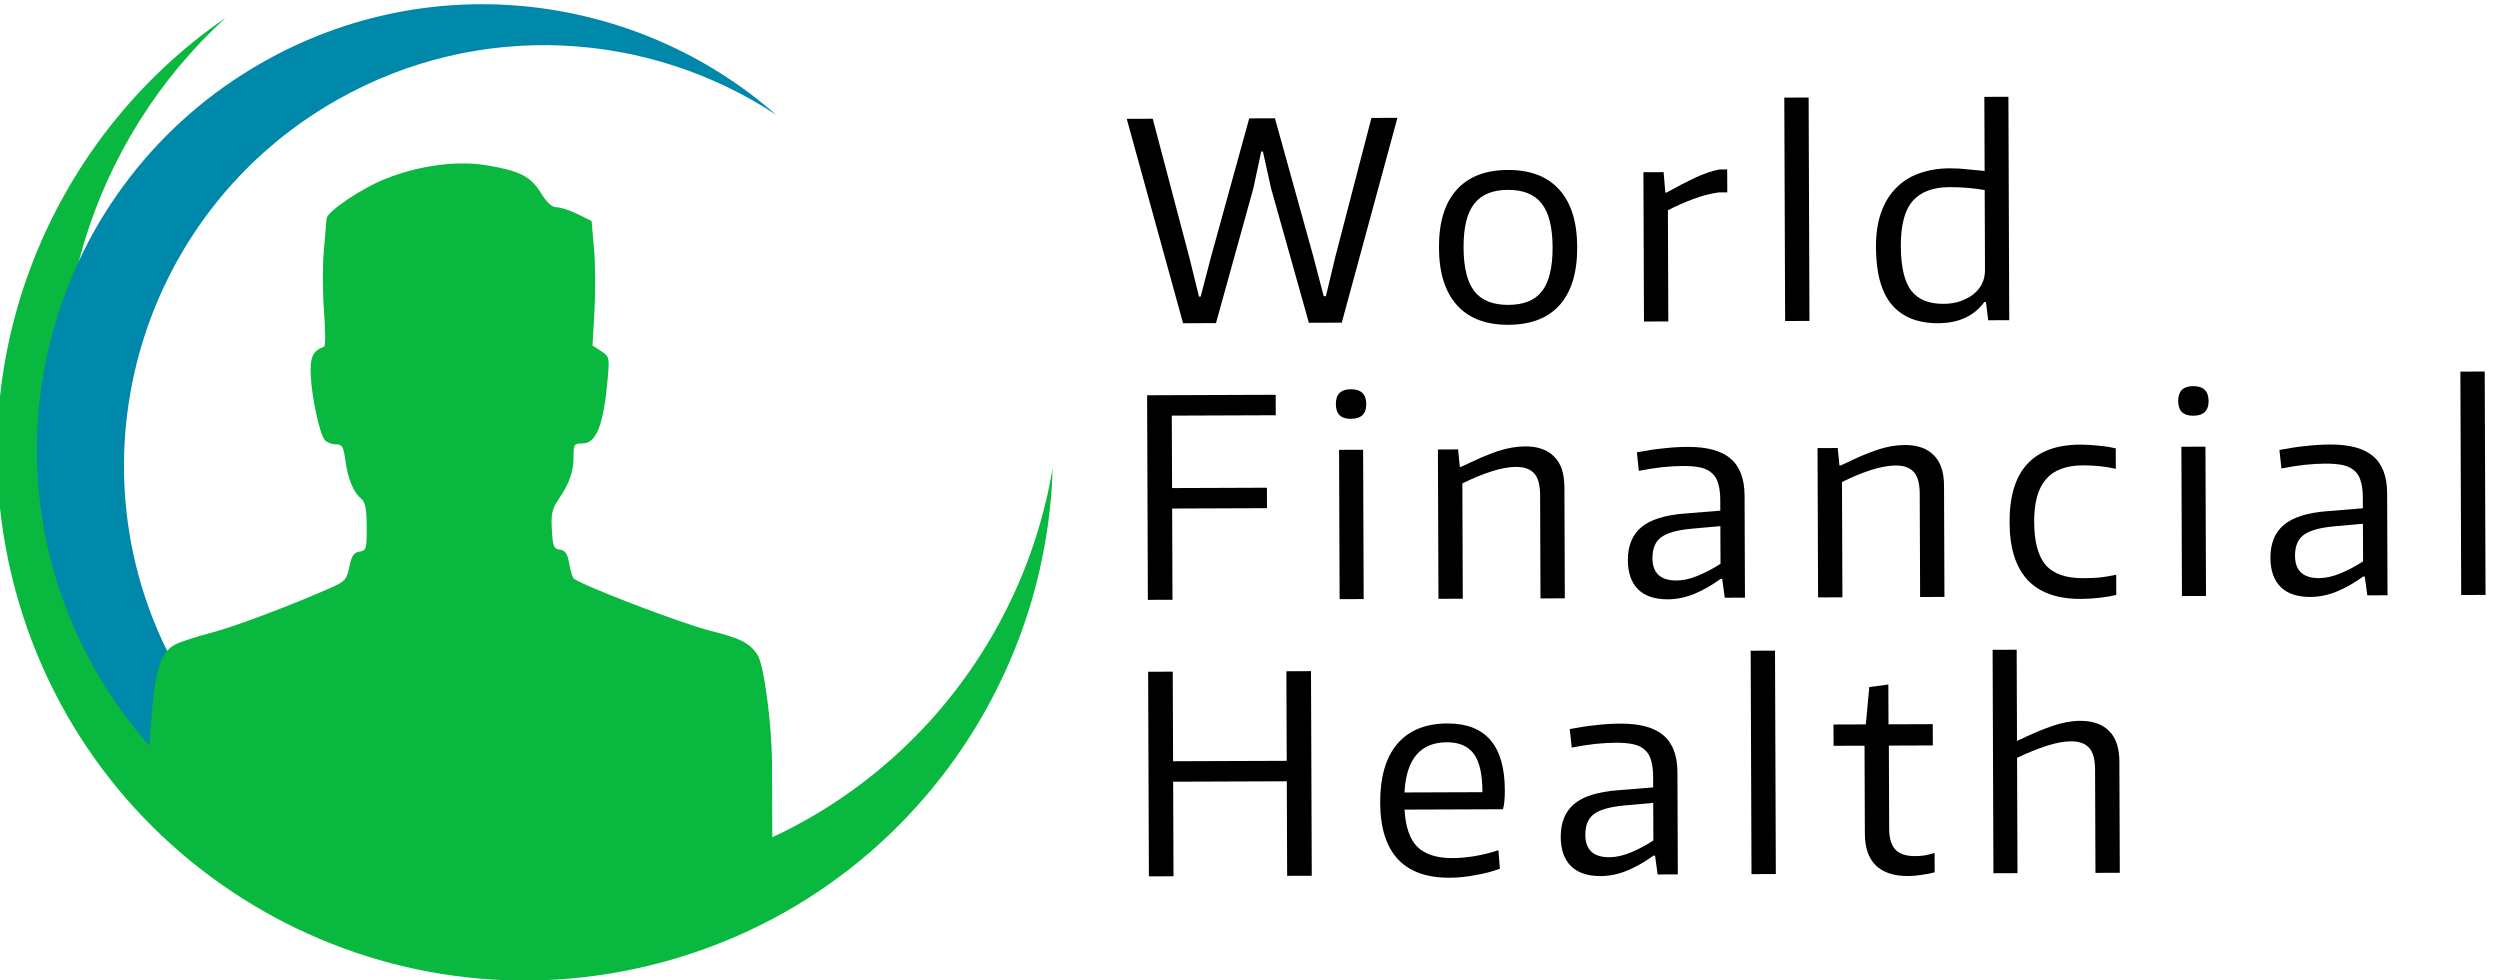 <?xml version="1.0" encoding="UTF-8" standalone="no"?>
<svg
   id="svg2"
   height="60"
   width="152.999"
   version="1.1"
   inkscape:version="1.2.1 (0f2f062aeb, 2022-09-21, custom)"
   sodipodi:docname="logo2.svg"
   inkscape:export-filename="/home/koloroweprojekty/public_html/gotowy 2/images/logo.png"
   inkscape:export-xdpi="600"
   inkscape:export-ydpi="600"
   xmlns:inkscape="http://www.inkscape.org/namespaces/inkscape"
   xmlns:sodipodi="http://sodipodi.sourceforge.net/DTD/sodipodi-0.dtd"
   xmlns:xlink="http://www.w3.org/1999/xlink"
   xmlns="http://www.w3.org/2000/svg"
   xmlns:svg="http://www.w3.org/2000/svg"
   xmlns:rdf="http://www.w3.org/1999/02/22-rdf-syntax-ns#"
   xmlns:cc="http://creativecommons.org/ns#"
   xmlns:dc="http://purl.org/dc/elements/1.1/">
  <sodipodi:namedview
     pagecolor="#ffffff"
     bordercolor="#666666"
     borderopacity="1"
     objecttolerance="10"
     gridtolerance="10"
     guidetolerance="10"
     inkscape:pageopacity="0"
     inkscape:pageshadow="2"
     inkscape:window-width="1920"
     inkscape:window-height="1020"
     id="namedview38"
     showgrid="false"
     inkscape:snap-bbox="true"
     inkscape:bbox-nodes="true"
     inkscape:zoom="1.472"
     inkscape:cx="126.3587"
     inkscape:cy="40.081522"
     inkscape:window-x="0"
     inkscape:window-y="40"
     inkscape:window-maximized="1"
     inkscape:current-layer="g1237"
     inkscape:snap-global="false"
     showguides="true"
     inkscape:guide-bbox="true"
     borderlayer="true"
     inkscape:document-rotation="0"
     inkscape:pagecheckerboard="0"
     inkscape:showpageshadow="2"
     inkscape:deskcolor="#d1d1d1" />
  <defs
     id="defs6">
    <linearGradient
       inkscape:collect="always"
       id="linearGradient3834">
      <stop
         style="stop-color:#e3dbdb;stop-opacity:1;"
         offset="0"
         id="stop3836" />
      <stop
         style="stop-color:#e3dbdb;stop-opacity:0;"
         offset="1"
         id="stop3838" />
    </linearGradient>
    <style
       id="style692"
       type="text/css">.fil0 {fill:url(#id0)}</style>
    <linearGradient
       id="id0"
       y2="72.693"
       gradientUnits="userSpaceOnUse"
       y1="1565.4"
       x2="2098.5"
       x1="389">
      <stop
         id="stop694"
         stop-color="#004AF7"
         offset="0" />
      <stop
         id="stop696"
         stop-color="#7F7C7C"
         offset="0" />
      <stop
         id="stop698"
         stop-color="#004AF7"
         offset="0" />
      <stop
         id="stop700"
         stop-color="#F60455"
         offset=".51" />
      <stop
         id="stop702"
         stop-color="#FFAE00"
         offset="1" />
    </linearGradient>
    <style
       id="style1120">.cls-1{fill:#7e1908;}.cls-2{fill:#1d1d1b;}.cls-3{fill:#020304;}</style>
    <clipPath
       clipPathUnits="userSpaceOnUse"
       id="clipPath418">
      <path
         inkscape:connector-curvature="0"
         d="M 0,500 H 500 V 0 H 0 Z"
         id="path420" />
    </clipPath>
    <clipPath
       clipPathUnits="userSpaceOnUse"
       id="clipPath346">
      <path
         inkscape:connector-curvature="0"
         d="M 0,500 H 500 V 0 H 0 Z"
         id="path348" />
    </clipPath>
    <radialGradient
       inkscape:collect="always"
       xlink:href="#linearGradient3834"
       id="radialGradient3840"
       cx="952.538"
       cy="2351.771"
       fx="952.538"
       fy="2351.771"
       r="698.918"
       gradientTransform="matrix(1,0,0,0.353,0,1522.311)"
       gradientUnits="userSpaceOnUse" />
    <clipPath
       clipPathUnits="userSpaceOnUse"
       id="clipPath20">
      <path
         inkscape:connector-curvature="0"
         d="m 395.251,399.996 c 0,-9.821 7.962,-17.782 17.782,-17.782 v 0 10.553 c 0,9.821 -7.961,17.782 -17.782,17.782 v 0 z"
         id="path22" />
    </clipPath>
    <mask
       maskUnits="userSpaceOnUse"
       x="0"
       y="0"
       width="1"
       height="1"
       id="mask38">
      <g
         id="g40">
        <g
           clip-path="url(#clipPath28)"
           id="g42">
          <g
             id="g44">
            <g
               id="g46">
              <path
                 inkscape:connector-curvature="0"
                 d="M -32768,32767 H 32767 V -32768 H -32768 Z"
                 style="fill:url(#linearGradient32);stroke:none"
                 id="path48" />
            </g>
          </g>
        </g>
      </g>
    </mask>
    <clipPath
       clipPathUnits="userSpaceOnUse"
       id="clipPath28">
      <path
         inkscape:connector-curvature="0"
         d="M -32768,32767 H 32767 V -32768 H -32768 Z"
         id="path30" />
    </clipPath>
    <linearGradient
       x1="0"
       y1="0"
       x2="1"
       y2="0"
       gradientUnits="userSpaceOnUse"
       gradientTransform="matrix(24.171,-32.741,-32.741,-24.171,387.708,418.643)"
       spreadMethod="pad"
       id="linearGradient32">
      <stop
         style="stop-opacity:1;stop-color:#ffffff"
         offset="0"
         id="stop34" />
      <stop
         style="stop-opacity:0.97;stop-color:#ffffff"
         offset="1"
         id="stop36" />
    </linearGradient>
    <linearGradient
       inkscape:collect="always"
       xlink:href="#linearGradient54"
       id="linearGradient4593"
       gradientUnits="userSpaceOnUse"
       gradientTransform="matrix(24.171,-32.741,-32.741,-24.171,387.708,418.643)"
       spreadMethod="pad"
       x1="0"
       y1="0"
       x2="1"
       y2="0" />
    <linearGradient
       x1="0"
       y1="0"
       x2="1"
       y2="0"
       gradientUnits="userSpaceOnUse"
       gradientTransform="matrix(24.171,-32.741,-32.741,-24.171,387.708,418.643)"
       spreadMethod="pad"
       id="linearGradient54">
      <stop
         style="stop-opacity:1;stop-color:#00d47e"
         offset="0"
         id="stop56" />
      <stop
         style="stop-opacity:1;stop-color:#2adeff"
         offset="1"
         id="stop58" />
    </linearGradient>
    <clipPath
       clipPathUnits="userSpaceOnUse"
       id="clipPath66">
      <path
         inkscape:connector-curvature="0"
         d="m 413.033,431.488 c -9.82,0 -17.782,-7.962 -17.782,-17.782 v 0 h 10.554 c 9.822,0 17.783,7.961 17.783,17.782 v 0 z"
         id="path68" />
    </clipPath>
    <mask
       maskUnits="userSpaceOnUse"
       x="0"
       y="0"
       width="1"
       height="1"
       id="mask86">
      <g
         id="g88">
        <g
           clip-path="url(#clipPath74)"
           id="g90">
          <g
             id="g92">
            <g
               id="g94">
              <path
                 inkscape:connector-curvature="0"
                 d="M -32768,32767 H 32767 V -32768 H -32768 Z"
                 style="fill:url(#linearGradient78);stroke:none"
                 id="path96" />
            </g>
          </g>
        </g>
      </g>
    </mask>
    <clipPath
       clipPathUnits="userSpaceOnUse"
       id="clipPath74">
      <path
         inkscape:connector-curvature="0"
         d="M -32768,32767 H 32767 V -32768 H -32768 Z"
         id="path76" />
    </clipPath>
    <linearGradient
       x1="0"
       y1="0"
       x2="1"
       y2="0"
       gradientUnits="userSpaceOnUse"
       gradientTransform="matrix(37.955,49.574,49.574,-37.955,381.75,386.457)"
       spreadMethod="pad"
       id="linearGradient78">
      <stop
         style="stop-opacity:1;stop-color:#ffffff"
         offset="0"
         id="stop80" />
      <stop
         style="stop-opacity:1;stop-color:#ffffff"
         offset="0.218"
         id="stop82" />
      <stop
         style="stop-opacity:0.97;stop-color:#ffffff"
         offset="1"
         id="stop84" />
    </linearGradient>
    <linearGradient
       inkscape:collect="always"
       xlink:href="#linearGradient102"
       id="linearGradient4595"
       gradientUnits="userSpaceOnUse"
       gradientTransform="matrix(37.955,49.574,49.574,-37.955,381.75,386.457)"
       spreadMethod="pad"
       x1="0"
       y1="0"
       x2="1"
       y2="0" />
    <linearGradient
       x1="0"
       y1="0"
       x2="1"
       y2="0"
       gradientUnits="userSpaceOnUse"
       gradientTransform="matrix(37.955,49.574,49.574,-37.955,381.75,386.457)"
       spreadMethod="pad"
       id="linearGradient102">
      <stop
         style="stop-opacity:1;stop-color:#00bc7e"
         offset="0"
         id="stop104" />
      <stop
         style="stop-opacity:1;stop-color:#00bc7f"
         offset="0.218"
         id="stop106" />
      <stop
         style="stop-opacity:1;stop-color:#2adeff"
         offset="1"
         id="stop108" />
    </linearGradient>
    <clipPath
       clipPathUnits="userSpaceOnUse"
       id="clipPath116">
      <path
         inkscape:connector-curvature="0"
         d="m 374.314,431.488 c 0,-9.821 7.96,-17.782 17.782,-17.782 v 0 10.554 c 0,9.821 -7.963,17.782 -17.782,17.782 v 0 z"
         id="path118" />
    </clipPath>
    <mask
       maskUnits="userSpaceOnUse"
       x="0"
       y="0"
       width="1"
       height="1"
       id="mask134">
      <g
         id="g136">
        <g
           clip-path="url(#clipPath124)"
           id="g138">
          <g
             id="g140">
            <g
               id="g142">
              <path
                 inkscape:connector-curvature="0"
                 d="M -32768,32767 H 32767 V -32768 H -32768 Z"
                 style="fill:url(#linearGradient128);stroke:none"
                 id="path144" />
            </g>
          </g>
        </g>
      </g>
    </mask>
    <clipPath
       clipPathUnits="userSpaceOnUse"
       id="clipPath124">
      <path
         inkscape:connector-curvature="0"
         d="M -32768,32767 H 32767 V -32768 H -32768 Z"
         id="path126" />
    </clipPath>
    <linearGradient
       x1="0"
       y1="0"
       x2="1"
       y2="0"
       gradientUnits="userSpaceOnUse"
       gradientTransform="matrix(-32.176,61.239,61.239,32.176,395.772,403.954)"
       spreadMethod="pad"
       id="linearGradient128">
      <stop
         style="stop-opacity:1;stop-color:#ffffff"
         offset="0"
         id="stop130" />
      <stop
         style="stop-opacity:0.97;stop-color:#ffffff"
         offset="1"
         id="stop132" />
    </linearGradient>
    <linearGradient
       inkscape:collect="always"
       xlink:href="#linearGradient150"
       id="linearGradient4597"
       gradientUnits="userSpaceOnUse"
       gradientTransform="matrix(-32.176,61.239,61.239,32.176,395.772,403.954)"
       spreadMethod="pad"
       x1="0"
       y1="0"
       x2="1"
       y2="0" />
    <linearGradient
       x1="0"
       y1="0"
       x2="1"
       y2="0"
       gradientUnits="userSpaceOnUse"
       gradientTransform="matrix(-32.176,61.239,61.239,32.176,395.772,403.954)"
       spreadMethod="pad"
       id="linearGradient150">
      <stop
         style="stop-opacity:1;stop-color:#00bc7e"
         offset="0"
         id="stop152" />
      <stop
         style="stop-opacity:1;stop-color:#2adeff"
         offset="1"
         id="stop154" />
    </linearGradient>
    <clipPath
       clipPathUnits="userSpaceOnUse"
       id="clipPath162">
      <path
         inkscape:connector-curvature="0"
         d="m 374.211,392.767 v -10.471 c 0,-4.92 -3.989,-8.908 -8.907,-8.908 v 0 c -4.919,0 -8.907,3.988 -8.907,8.908 v 0 l -0.015,0.036 c -6.862,-3.617 -2.376,-26.765 14.077,-26.669 v 0 c 11.893,0.069 21.534,9.642 21.534,21.534 v 0 33.353 c -9.821,0 -17.782,-7.961 -17.782,-17.783"
         id="path164" />
    </clipPath>
    <mask
       maskUnits="userSpaceOnUse"
       x="0"
       y="0"
       width="1"
       height="1"
       id="mask180">
      <g
         id="g182">
        <g
           clip-path="url(#clipPath170)"
           id="g184">
          <g
             id="g186">
            <g
               id="g188">
              <path
                 inkscape:connector-curvature="0"
                 d="M -32768,32767 H 32767 V -32768 H -32768 Z"
                 style="fill:url(#linearGradient174);stroke:none"
                 id="path190" />
            </g>
          </g>
        </g>
      </g>
    </mask>
    <clipPath
       clipPathUnits="userSpaceOnUse"
       id="clipPath170">
      <path
         inkscape:connector-curvature="0"
         d="M -32768,32767 H 32767 V -32768 H -32768 Z"
         id="path172" />
    </clipPath>
    <linearGradient
       x1="0"
       y1="0"
       x2="1"
       y2="0"
       gradientUnits="userSpaceOnUse"
       gradientTransform="matrix(32.278,-85.139,-85.139,-32.278,355.147,437.051)"
       spreadMethod="pad"
       id="linearGradient174">
      <stop
         style="stop-opacity:1;stop-color:#ffffff"
         offset="0"
         id="stop176" />
      <stop
         style="stop-opacity:0.97;stop-color:#ffffff"
         offset="1"
         id="stop178" />
    </linearGradient>
    <linearGradient
       inkscape:collect="always"
       xlink:href="#linearGradient196"
       id="linearGradient4599"
       gradientUnits="userSpaceOnUse"
       gradientTransform="matrix(32.278,-85.139,-85.139,-32.278,355.147,437.051)"
       spreadMethod="pad"
       x1="0"
       y1="0"
       x2="1"
       y2="0" />
    <linearGradient
       x1="0"
       y1="0"
       x2="1"
       y2="0"
       gradientUnits="userSpaceOnUse"
       gradientTransform="matrix(32.278,-85.139,-85.139,-32.278,355.147,437.051)"
       spreadMethod="pad"
       id="linearGradient196">
      <stop
         style="stop-opacity:1;stop-color:#90145a"
         offset="0"
         id="stop198" />
      <stop
         style="stop-opacity:1;stop-color:#2adeff"
         offset="1"
         id="stop200" />
    </linearGradient>
    <clipPath
       clipPathUnits="userSpaceOnUse"
       id="clipPath208">
      <path
         inkscape:connector-curvature="0"
         d="m 374.213,393.017 -0.003,-10.825 c 0.008,-3.941 -3.083,-8.136 -7.821,-8.733 v 0 c 4.817,0.456 25.707,3.761 25.707,26.783 v 0 10.307 c -9.822,0 -17.883,-7.711 -17.883,-17.532 m -8.806,-19.629 c 0.335,0.007 0.662,0.031 0.982,0.071 v 0 c -0.627,-0.06 -0.982,-0.071 -0.982,-0.071"
         id="path210" />
    </clipPath>
    <mask
       maskUnits="userSpaceOnUse"
       x="0"
       y="0"
       width="1"
       height="1"
       id="mask226">
      <g
         id="g228">
        <g
           clip-path="url(#clipPath216)"
           id="g230">
          <g
             id="g232">
            <g
               id="g234">
              <path
                 inkscape:connector-curvature="0"
                 d="M -32768,32767 H 32767 V -32768 H -32768 Z"
                 style="fill:url(#linearGradient220);stroke:none"
                 id="path236" />
            </g>
          </g>
        </g>
      </g>
    </mask>
    <clipPath
       clipPathUnits="userSpaceOnUse"
       id="clipPath216">
      <path
         inkscape:connector-curvature="0"
         d="M -32768,32767 H 32767 V -32768 H -32768 Z"
         id="path218" />
    </clipPath>
    <linearGradient
       x1="0"
       y1="0"
       x2="1"
       y2="0"
       gradientUnits="userSpaceOnUse"
       gradientTransform="matrix(24.851,-47.826,-47.826,-24.851,357.412,433.036)"
       spreadMethod="pad"
       id="linearGradient220">
      <stop
         style="stop-opacity:1;stop-color:#ffffff"
         offset="0"
         id="stop222" />
      <stop
         style="stop-opacity:0.97;stop-color:#ffffff"
         offset="1"
         id="stop224" />
    </linearGradient>
    <linearGradient
       inkscape:collect="always"
       xlink:href="#linearGradient242"
       id="linearGradient4601"
       gradientUnits="userSpaceOnUse"
       gradientTransform="matrix(24.851,-47.826,-47.826,-24.851,357.412,433.036)"
       spreadMethod="pad"
       x1="0"
       y1="0"
       x2="1"
       y2="0" />
    <linearGradient
       x1="0"
       y1="0"
       x2="1"
       y2="0"
       gradientUnits="userSpaceOnUse"
       gradientTransform="matrix(24.851,-47.826,-47.826,-24.851,357.412,433.036)"
       spreadMethod="pad"
       id="linearGradient242">
      <stop
         style="stop-opacity:1;stop-color:#90145a"
         offset="0"
         id="stop244" />
      <stop
         style="stop-opacity:1;stop-color:#2adeff"
         offset="1"
         id="stop246" />
    </linearGradient>
    <clipPath
       clipPathUnits="userSpaceOnUse"
       id="clipPath254">
      <path
         inkscape:connector-curvature="0"
         d="m 338.718,377.132 c 0.036,-11.867 9.836,-21.507 21.534,-21.469 v 0 c 0.364,10e-4 1.238,-0.001 2.355,-0.003 v 0 c 2.146,-0.003 5.194,-0.006 7.281,0.009 v 0 c 0,0 1.141,-0.002 1.51,0.019 v 0 c 0,0 -0.365,0.03 -1.432,0.188 v 0 c -14.44,2.149 -13.466,26.419 -13.466,26.419 v 0 36.65 c 0,9.822 -7.961,17.784 -17.782,17.784 v 0 z"
         id="path256" />
    </clipPath>
    <mask
       maskUnits="userSpaceOnUse"
       x="0"
       y="0"
       width="1"
       height="1"
       id="mask272">
      <g
         id="g274">
        <g
           clip-path="url(#clipPath262)"
           id="g276">
          <g
             id="g278">
            <g
               id="g280">
              <path
                 inkscape:connector-curvature="0"
                 d="M -32768,32767 H 32767 V -32768 H -32768 Z"
                 style="fill:url(#linearGradient266);stroke:none"
                 id="path282" />
            </g>
          </g>
        </g>
      </g>
    </mask>
    <clipPath
       clipPathUnits="userSpaceOnUse"
       id="clipPath262">
      <path
         inkscape:connector-curvature="0"
         d="M -32768,32767 H 32767 V -32768 H -32768 Z"
         id="path264" />
    </clipPath>
    <linearGradient
       x1="0"
       y1="0"
       x2="1"
       y2="0"
       gradientUnits="userSpaceOnUse"
       gradientTransform="matrix(47.492,-121.058,-121.058,-47.492,332.903,435.226)"
       spreadMethod="pad"
       id="linearGradient266">
      <stop
         style="stop-opacity:1;stop-color:#ffffff"
         offset="0"
         id="stop268" />
      <stop
         style="stop-opacity:0.97;stop-color:#ffffff"
         offset="1"
         id="stop270" />
    </linearGradient>
    <linearGradient
       inkscape:collect="always"
       xlink:href="#linearGradient288"
       id="linearGradient4603"
       gradientUnits="userSpaceOnUse"
       gradientTransform="matrix(47.492,-121.058,-121.058,-47.492,332.903,435.226)"
       spreadMethod="pad"
       x1="0"
       y1="0"
       x2="1"
       y2="0" />
    <linearGradient
       x1="0"
       y1="0"
       x2="1"
       y2="0"
       gradientUnits="userSpaceOnUse"
       gradientTransform="matrix(47.492,-121.058,-121.058,-47.492,332.903,435.226)"
       spreadMethod="pad"
       id="linearGradient288">
      <stop
         style="stop-opacity:1;stop-color:#90145a"
         offset="0"
         id="stop290" />
      <stop
         style="stop-opacity:1;stop-color:#2adeff"
         offset="1"
         id="stop292" />
    </linearGradient>
    <clipPath
       id="clipPath964"
       clipPathUnits="userSpaceOnUse">
      <path
         inkscape:connector-curvature="0"
         id="path962"
         d="M 0,500 H 500 V 0 H 0 Z" />
    </clipPath>
    <clipPath
       id="clipPath1186"
       clipPathUnits="userSpaceOnUse">
      <path
         inkscape:connector-curvature="0"
         id="path1184"
         d="M 0,500 H 500 V 0 H 0 Z" />
    </clipPath>
    <clipPath
       id="clipPath1452"
       clipPathUnits="userSpaceOnUse">
      <path
         inkscape:connector-curvature="0"
         id="path1450"
         d="M 0,500 H 500 V 0 H 0 Z" />
    </clipPath>
    <clipPath
       id="clipPath1756"
       clipPathUnits="userSpaceOnUse">
      <path
         inkscape:connector-curvature="0"
         id="path1754"
         d="M 0,500 H 500 V 0 H 0 Z" />
    </clipPath>
    <clipPath
       id="clipPath2014"
       clipPathUnits="userSpaceOnUse">
      <path
         inkscape:connector-curvature="0"
         id="path2012"
         d="M 0,500 H 500 V 0 H 0 Z" />
    </clipPath>
    <clipPath
       id="clipPath2066"
       clipPathUnits="userSpaceOnUse">
      <path
         inkscape:connector-curvature="0"
         id="path2064"
         d="M 0,500 H 500 V 0 H 0 Z" />
    </clipPath>
  </defs>
  <g
     id="g3909"
     style="fill:#ffffff"
     transform="translate(0,-20)">
    <g
       style="font-style:normal;font-variant:normal;font-weight:bold;font-stretch:normal;font-size:44.67px;line-height:90%;font-family:'Kitten Fat';-inkscape-font-specification:'Kitten Fat Bold';letter-spacing:0px;word-spacing:0px;fill:#000000;fill-opacity:1;stroke:none"
       id="text3067"
       transform="matrix(1.272,0,0,1.272,-39.433,-216.246)">
      <g
         style="font-weight:normal;font-size:293.336px;line-height:125%;font-family:'Jenna Sue';-inkscape-font-specification:'Jenna Sue';fill:#000000"
         id="text3025" />
      <g
         id="g3841"
         transform="matrix(0.254,0,0,0.254,51.76,192.836)">
        <g
           id="g3009">
          <g
             transform="matrix(0.944,0,0,0.944,-569.165,-375.803)"
             id="g3834"
             style="fill:#89c01f;fill-opacity:1">
            <g
               style="font-style:normal;font-variant:normal;font-weight:bold;font-stretch:normal;font-size:95.5px;line-height:125%;font-family:'Encode Sans';-inkscape-font-specification:'Sans Bold';letter-spacing:0px;word-spacing:0px;fill:#89c01f;fill-opacity:1;stroke:none"
               id="text3809"
               transform="translate(-108.753,-107.263)">
              <g
                 id="g3095"
                 transform="matrix(1.272,0,0,1.272,-184.562,-172.7)"
                 style="fill:#89c01f;fill-opacity:1" />
            </g>
          </g>
          <g
             transform="matrix(2.061,0,0,-2.061,-129.021,651.133)"
             id="g4609">
            <g
               id="g3313">
              <g
                 transform="matrix(2,0,0,2,-1310.489,-239.557)"
                 inkscape:label="283037-P6LT6J-241"
                 id="g954">
                <g
                   id="g3380">
                  <g
                     transform="matrix(0.379,0,0,0.379,560.617,220.613)"
                     id="g2983">
                    <g
                       id="g958">
                      <g
                         clip-path="url(#clipPath964)"
                         id="g960" />
                    </g>
                    <g
                       transform="rotate(35.151,371.003,157.4)"
                       id="g3232">
                      <g
                         style="font-style:normal;font-variant:normal;font-weight:bold;font-stretch:normal;font-size:44.67px;line-height:90%;font-family:'Kitten Fat';-inkscape-font-specification:'Kitten Fat Bold';letter-spacing:0px;word-spacing:0px;fill:#000000;fill-opacity:1;stroke:none"
                         id="g2454"
                         transform="matrix(0.073,-0.051,-0.051,-0.073,233.403,87.558)">
                        <g
                           style="fill:#eb597f;fill-opacity:1"
                           id="g1211"
                           transform="matrix(3.226,0,0,-3.226,-91.956,1365.162)">
                          <g
                             id="g1046"
                             transform="matrix(0.287,0,0,0.287,883.216,-59.198)">
                            <g
                               id="g1192"
                               transform="translate(-7.9928374e-5,-132.458)">
                              <g
                                 id="g1069">
                                <g
                                   id="surface1937"
                                   transform="matrix(31.902,-3.7096087e-7,-3.7096087e-7,-31.902,-20149.245,13152.968)">
                                <g
                                   transform="matrix(0.434,0,0,-0.434,526.729,356.722)"
                                   inkscape:label="ink_ext_XXXXXX"
                                   id="g10">
                                <g
                                   transform="matrix(1.49,0,0,1.49,-96.391,-79.408)"
                                   id="g4432">
                                <g
                                   id="g4456">
                                <g
                                   transform="translate(-2.064,-3.7)"
                                   id="g4163">
                                <g
                                   id="g4320"
                                   transform="matrix(0.409,0,0,0.409,118.86,76.407)">
                                <g
                                   id="g3594"
                                   transform="matrix(2.498,0,0,-2.498,-1109.109,1152.748)">
                                <g
                                   transform="translate(-6.461)"
                                   id="g135">
                                <g
                                   id="g11350"
                                   transform="matrix(1.098,0,0,1.098,203.626,331.846)"
                                   style="font-style:normal;font-variant:normal;font-weight:normal;font-stretch:normal;font-size:17.5px;line-height:125%;font-family:'Encode Sans';-inkscape-font-specification:'Encode Sans';text-align:center;letter-spacing:3px;word-spacing:0px;text-anchor:middle;fill:#000000;fill-opacity:1;stroke:none;stroke-width:1px;stroke-linecap:butt;stroke-linejoin:miter;stroke-opacity:1">
                                <g
                                   id="g1283"
                                   transform="translate(3.103)">
                                <g
                                   id="g1237"
                                   transform="matrix(0.659,0,0,0.659,48.172,16.914)">
                                <g
                                   id="g1152"
                                   style="font-style:normal;font-variant:normal;font-weight:normal;font-stretch:normal;font-size:17.5px;line-height:125%;font-family:'Encode Sans';-inkscape-font-specification:'Encode Sans';text-align:center;letter-spacing:3px;word-spacing:0px;text-anchor:middle;fill:#000000;fill-opacity:1;stroke:none;stroke-width:1.901px;stroke-linecap:butt;stroke-linejoin:miter;stroke-opacity:1"
                                   transform="matrix(0.798,0,0,0.798,37.073,13.084)">
                                <g
                                   id="g4767"
                                   style="stroke-width:1.901px">
                                <g
                                   id="g1145"
                                   transform="matrix(0.456,0,0,0.456,76.445,-9.41)"
                                   style="stroke-width:1.665px">
                                <path
                                   d="m 346.602,153.568 c -47.688,32.564 -72.002,92.789 -56.206,151.724 19.988,74.613 96.682,118.893 171.294,98.897 60.969,-16.334 101.673,-70.516 103.626,-130.496 -8.439,49.222 -44.572,91.509 -95.975,105.279 C 398.918,397.845 326.544,356.057 307.671,285.636 294.423,236.176 311.096,185.744 346.602,153.568 v 0"
                                   style="fill:#09b83e;fill-opacity:1;fill-rule:evenodd;stroke:none;stroke-width:0.575px"
                                   id="path18" />
                                <path
                                   d="m 492.36,179.803 c -36.517,-32.257 -90.812,-39.67 -135.753,-14.536 -56.892,31.814 -77.216,103.716 -45.408,160.61 25.997,46.486 78.759,68.558 128.22,57.727 -42.011,3.297 -84.087,-17.5 -106.002,-56.696 -30.025,-53.69 -10.841,-121.557 42.848,-151.583 37.715,-21.091 82.423,-17.9 116.095,4.479 v 0"
                                   style="fill:#0088aa;fill-opacity:1;fill-rule:evenodd;stroke:none;stroke-width:0.575px"
                                   id="path20" />
                                </g>
                                <path
                                   style="fill:#09b83e;fill-opacity:1;stroke-width:1.901px"
                                   d="m 224.9,149.455 c 0.581,-9.635 1.188,-12.085 3.257,-13.143 0.588,-0.301 2.523,-0.921 4.301,-1.379 2.868,-0.739 9.467,-3.196 14.592,-5.433 1.609,-0.702 1.83,-0.957 2.151,-2.486 0.28,-1.334 0.548,-1.73 1.237,-1.828 0.82,-0.117 0.879,-0.317 0.879,-2.982 0,-2.116 -0.159,-2.989 -0.612,-3.366 -0.969,-0.804 -1.62,-2.354 -1.92,-4.573 -0.243,-1.796 -0.39,-2.053 -1.171,-2.053 -0.491,0 -1.086,-0.232 -1.321,-0.516 -0.625,-0.754 -1.571,-5.187 -1.672,-7.845 -0.086,-2.235 0.245,-2.934 1.633,-3.452 0.165,-0.061 0.163,-1.972 -0.003,-4.247 -0.167,-2.274 -0.161,-5.617 0.012,-7.429 0.173,-1.812 0.326,-3.509 0.339,-3.771 0.045,-0.87 4.255,-3.686 7.247,-4.848 3.984,-1.547 8.518,-2.137 12.002,-1.562 4.05,0.669 5.444,1.376 6.664,3.383 0.733,1.206 1.323,1.743 1.912,1.743 0.469,0 1.605,0.376 2.526,0.836 l 1.674,0.836 0.28,3.357 c 0.154,1.846 0.166,5.231 0.027,7.523 l -0.253,4.166 1.034,0.677 c 1.005,0.658 1.026,0.755 0.775,3.469 -0.506,5.447 -1.389,7.679 -3.039,7.679 -1.028,0 -1.107,0.11 -1.107,1.539 0,1.846 -0.493,3.256 -1.802,5.16 -0.819,1.191 -0.957,1.79 -0.858,3.715 0.104,2.014 0.223,2.31 0.968,2.416 0.642,0.091 0.909,0.476 1.094,1.572 0.135,0.798 0.368,1.638 0.519,1.867 0.431,0.654 12.903,5.503 16.542,6.431 3.66,0.933 4.73,1.486 5.679,2.936 0.758,1.156 1.675,8.181 1.695,12.977 l 0.013,12.606 -45.221,7.198 -30.35,-16.578 z"
                                   id="path2769"
                                   sodipodi:nodetypes="csssssssssssscssssssscsscsssssssssssccccc" />
                                </g>
                                <g
                                   aria-label="World Financial Health"
                                   id="text783"
                                   style="font-size:33.41px;line-height:1;text-align:start;letter-spacing:3.926px;text-anchor:start;stroke-width:1.965px">
                                <path
                                   d="m 343.335,73.234 h 3.141 l 4.377,16.839 1.136,4.677 h 0.2 l 1.236,-4.677 4.711,-16.839 h 3.107 l 4.611,16.839 1.203,4.677 h 0.267 l 1.136,-4.677 4.444,-16.839 h 3.141 l -6.816,24.724 h -3.976 l -4.51,-16.271 -0.969,-4.444 h -0.2 l -0.969,4.444 -4.577,16.271 h -3.976 z"
                                   id="path893"
                                   style="stroke-width:1.965px" />
                                <path
                                   d="m 389.358,98.292 q -4.076,0 -6.214,-2.406 -2.138,-2.406 -2.138,-6.949 0,-4.577 2.138,-6.949 2.138,-2.406 6.214,-2.406 4.076,0 6.214,2.406 2.138,2.372 2.138,6.949 0,4.577 -2.138,6.983 -2.138,2.372 -6.214,2.372 z m 0,-2.406 q 2.806,0 4.076,-1.637 1.303,-1.671 1.303,-5.312 0,-3.642 -1.303,-5.279 -1.27,-1.671 -4.076,-1.671 -2.773,0 -4.076,1.671 -1.303,1.637 -1.303,5.279 0,3.642 1.303,5.312 1.303,1.637 4.076,1.637 z"
                                   id="path895"
                                   style="stroke-width:1.965px" />
                                <path
                                   d="m 405.746,79.916 h 2.439 l 0.2,2.472 h 0.134 q 1.871,-1.036 3.441,-1.771 1.57,-0.735 2.974,-1.002 h 0.935 v 2.773 h -1.036 q -1.503,0.2 -3.107,0.802 -1.57,0.568 -3.04,1.336 v 13.431 h -2.94 z"
                                   id="path897"
                                   style="stroke-width:1.965px" />
                                <path
                                   d="m 422.802,70.962 h 2.94 v 26.996 h -2.94 z"
                                   id="path899"
                                   style="stroke-width:1.965px" />
                                <path
                                   d="m 441.295,98.292 q -3.675,0 -5.58,-2.239 -1.904,-2.239 -1.904,-6.983 0,-2.406 0.635,-4.176 0.635,-1.771 1.804,-2.94 1.169,-1.203 2.806,-1.771 1.671,-0.601 3.675,-0.601 1.169,0 2.239,0.134 1.069,0.1 2.005,0.2 v -8.954 h 2.907 v 26.996 h -2.539 l -0.267,-2.205 h -0.2 q -1.871,2.539 -5.58,2.539 z m 0.668,-2.339 q 1.002,0 1.904,-0.267 0.902,-0.301 1.604,-0.802 0.702,-0.535 1.103,-1.27 0.401,-0.768 0.401,-1.737 V 82.222 q -0.902,-0.167 -2.005,-0.267 -1.069,-0.1 -2.272,-0.1 -2.94,0 -4.41,1.637 -1.47,1.637 -1.47,5.446 0,3.775 1.236,5.413 1.236,1.604 3.909,1.604 z"
                                   id="path901"
                                   style="stroke-width:1.965px" />
                                <path
                                   d="m 345.674,106.645 h 15.536 v 2.472 h -12.562 v 8.754 h 11.46 v 2.472 h -11.46 v 11.025 h -2.974 z"
                                   id="path903"
                                   style="stroke-width:1.965px" />
                                <path
                                   d="m 370.281,109.585 q -1.804,0 -1.804,-1.771 0,-1.804 1.804,-1.804 1.871,0 1.871,1.804 0,1.771 -1.871,1.771 z m -1.437,3.742 h 2.907 v 18.042 h -2.907 z"
                                   id="path905"
                                   style="stroke-width:1.965px" />
                                <path
                                   d="m 380.789,113.327 h 2.439 l 0.2,2.105 h 0.167 q 1.336,-0.635 2.406,-1.103 1.103,-0.468 2.005,-0.768 0.935,-0.301 1.737,-0.434 0.802,-0.134 1.57,-0.134 2.305,0 3.508,1.236 1.236,1.203 1.236,3.709 v 13.431 h -2.94 v -12.462 q 0,-1.871 -0.702,-2.639 -0.702,-0.802 -2.205,-0.802 -1.27,0 -2.974,0.535 -1.671,0.535 -3.508,1.437 v 13.932 h -2.94 z"
                                   id="path907"
                                   style="stroke-width:1.965px" />
                                <path
                                   d="m 408.503,131.536 q -2.339,0 -3.575,-1.203 -1.236,-1.236 -1.236,-3.542 0,-2.606 1.637,-3.976 1.637,-1.37 5.245,-1.637 l 4.31,-0.334 v -1.303 q 0,-1.169 -0.234,-1.938 -0.2,-0.802 -0.735,-1.27 -0.501,-0.501 -1.37,-0.702 -0.869,-0.2 -2.172,-0.2 -1.136,0 -2.472,0.134 -1.303,0.134 -2.84,0.434 l -0.234,-2.239 q 1.771,-0.334 3.207,-0.468 1.47,-0.167 2.94,-0.167 3.508,0 5.179,1.437 1.671,1.437 1.671,4.477 v 12.328 h -2.439 l -0.301,-2.272 h -0.2 q -1.637,1.169 -3.207,1.804 -1.57,0.635 -3.174,0.635 z m 1.069,-2.272 q 1.203,0 2.573,-0.568 1.403,-0.568 2.74,-1.437 v -4.544 l -3.508,0.301 q -2.606,0.234 -3.675,1.036 -1.036,0.768 -1.036,2.506 0,2.706 2.907,2.706 z"
                                   id="path909"
                                   style="stroke-width:1.965px" />
                                <path
                                   d="m 426.661,113.327 h 2.439 l 0.2,2.105 h 0.167 q 1.336,-0.635 2.406,-1.103 1.103,-0.468 2.005,-0.768 0.935,-0.301 1.737,-0.434 0.802,-0.134 1.57,-0.134 2.305,0 3.508,1.236 1.236,1.203 1.236,3.709 v 13.431 h -2.94 v -12.462 q 0,-1.871 -0.702,-2.639 -0.702,-0.802 -2.205,-0.802 -1.27,0 -2.974,0.535 -1.671,0.535 -3.508,1.437 v 13.932 h -2.94 z"
                                   id="path911"
                                   style="stroke-width:1.965px" />
                                <path
                                   d="m 458.418,131.669 q -8.586,0 -8.586,-9.288 0,-9.355 8.586,-9.355 1.036,0 2.172,0.134 1.136,0.1 2.105,0.334 v 2.472 q -1.002,-0.234 -2.005,-0.334 -1.002,-0.1 -1.971,-0.1 -3.04,0 -4.477,1.671 -1.437,1.637 -1.437,5.145 0,3.575 1.37,5.212 1.403,1.604 4.477,1.604 1.103,0 2.005,-0.067 0.935,-0.1 2.038,-0.334 v 2.439 q -0.802,0.2 -1.971,0.334 -1.169,0.134 -2.305,0.134 z"
                                   id="path913"
                                   style="stroke-width:1.965px" />
                                <path
                                   d="m 472.066,109.585 q -1.804,0 -1.804,-1.771 0,-1.804 1.804,-1.804 1.871,0 1.871,1.804 0,1.771 -1.871,1.771 z m -1.437,3.742 h 2.907 v 18.042 h -2.907 z"
                                   id="path915"
                                   style="stroke-width:1.965px" />
                                <path
                                   d="m 486.148,131.536 q -2.339,0 -3.575,-1.203 -1.236,-1.236 -1.236,-3.542 0,-2.606 1.637,-3.976 1.637,-1.37 5.245,-1.637 l 4.31,-0.334 v -1.303 q 0,-1.169 -0.234,-1.938 -0.2,-0.802 -0.735,-1.27 -0.501,-0.501 -1.37,-0.702 -0.869,-0.2 -2.172,-0.2 -1.136,0 -2.472,0.134 -1.303,0.134 -2.84,0.434 l -0.234,-2.239 q 1.771,-0.334 3.207,-0.468 1.47,-0.167 2.94,-0.167 3.508,0 5.179,1.437 1.671,1.437 1.671,4.477 v 12.328 h -2.439 l -0.301,-2.272 h -0.2 q -1.637,1.169 -3.207,1.804 -1.57,0.635 -3.174,0.635 z m 1.069,-2.272 q 1.203,0 2.573,-0.568 1.403,-0.568 2.74,-1.437 v -4.544 l -3.508,0.301 q -2.606,0.234 -3.675,1.036 -1.036,0.768 -1.036,2.506 0,2.706 2.907,2.706 z"
                                   id="path917"
                                   style="stroke-width:1.965px" />
                                <path
                                   d="m 504.374,104.373 h 2.94 v 26.996 h -2.94 z"
                                   id="path919"
                                   style="stroke-width:1.965px" />
                                <path
                                   d="m 345.674,140.055 h 2.974 v 10.825 h 13.732 v -10.825 h 2.974 v 24.724 h -2.974 v -11.426 h -13.732 v 11.426 h -2.974 z"
                                   id="path921"
                                   style="stroke-width:1.965px" />
                                <path
                                   d="m 382.008,165.08 q -4.143,0 -6.248,-2.272 -2.105,-2.305 -2.105,-6.816 0,-4.644 2.071,-7.083 2.105,-2.472 6.081,-2.472 6.916,0 6.916,8.052 0,1.537 -0.234,2.339 h -11.894 q 0.167,3.141 1.537,4.51 1.403,1.37 4.243,1.37 1.27,0 2.706,-0.234 1.437,-0.234 2.84,-0.702 l 0.167,2.239 q -1.336,0.501 -2.974,0.768 -1.604,0.301 -3.107,0.301 z m -0.267,-16.371 q -4.811,0 -5.145,6.047 h 9.422 q 0,-3.274 -1.036,-4.644 -1.036,-1.403 -3.241,-1.403 z"
                                   id="path923"
                                   style="stroke-width:1.965px" />
                                <path
                                   d="m 400.267,164.946 q -2.339,0 -3.575,-1.203 -1.236,-1.236 -1.236,-3.542 0,-2.606 1.637,-3.976 1.637,-1.37 5.245,-1.637 l 4.31,-0.334 v -1.303 q 0,-1.169 -0.234,-1.938 -0.2,-0.802 -0.735,-1.27 -0.501,-0.501 -1.37,-0.702 -0.869,-0.2 -2.172,-0.2 -1.136,0 -2.472,0.134 -1.303,0.134 -2.84,0.434 l -0.234,-2.239 q 1.771,-0.334 3.207,-0.468 1.47,-0.167 2.94,-0.167 3.508,0 5.179,1.437 1.671,1.437 1.671,4.477 v 12.328 h -2.439 l -0.301,-2.272 h -0.2 q -1.637,1.169 -3.207,1.804 -1.57,0.635 -3.174,0.635 z m 1.069,-2.272 q 1.203,0 2.573,-0.568 1.403,-0.568 2.74,-1.437 v -4.544 l -3.508,0.301 q -2.606,0.234 -3.675,1.036 -1.036,0.768 -1.036,2.506 0,2.706 2.907,2.706 z"
                                   id="path925"
                                   style="stroke-width:1.965px" />
                                <path
                                   d="m 418.492,137.783 h 2.94 v 26.996 h -2.94 z"
                                   id="path927"
                                   style="stroke-width:1.965px" />
                                <path
                                   d="m 437.419,165.08 q -2.573,0 -3.909,-1.303 -1.303,-1.303 -1.303,-3.809 v -10.658 h -3.742 v -2.573 h 3.909 l 0.434,-4.51 2.305,-0.301 v 4.811 h 5.346 v 2.573 h -5.312 v 10.057 q 0,1.704 0.735,2.506 0.768,0.802 2.372,0.802 0.501,0 1.103,-0.067 0.601,-0.1 1.27,-0.301 v 2.339 q -0.768,0.2 -1.604,0.301 -0.835,0.134 -1.604,0.134 z"
                                   id="path929"
                                   style="stroke-width:1.965px" />
                                <path
                                   d="m 447.726,137.783 h 2.907 v 11.025 q 2.573,-1.236 4.31,-1.804 1.771,-0.601 3.308,-0.601 2.305,0 3.508,1.236 1.236,1.203 1.236,3.709 v 13.431 h -2.94 v -12.462 q 0,-1.871 -0.702,-2.639 -0.702,-0.802 -2.205,-0.802 -1.27,0 -2.94,0.535 -1.671,0.535 -3.575,1.437 v 13.932 h -2.907 z"
                                   id="path931"
                                   style="stroke-width:1.965px" />
                                </g>
                                </g>
                                </g>
                                </g>
                                </g>
                                </g>
                                </g>
                                </g>
                                </g>
                                </g>
                                </g>
                                </g>
                                </g>
                              </g>
                            </g>
                          </g>
                        </g>
                      </g>
                    </g>
                  </g>
                </g>
              </g>
            </g>
          </g>
        </g>
      </g>
    </g>
  </g>
</svg>
